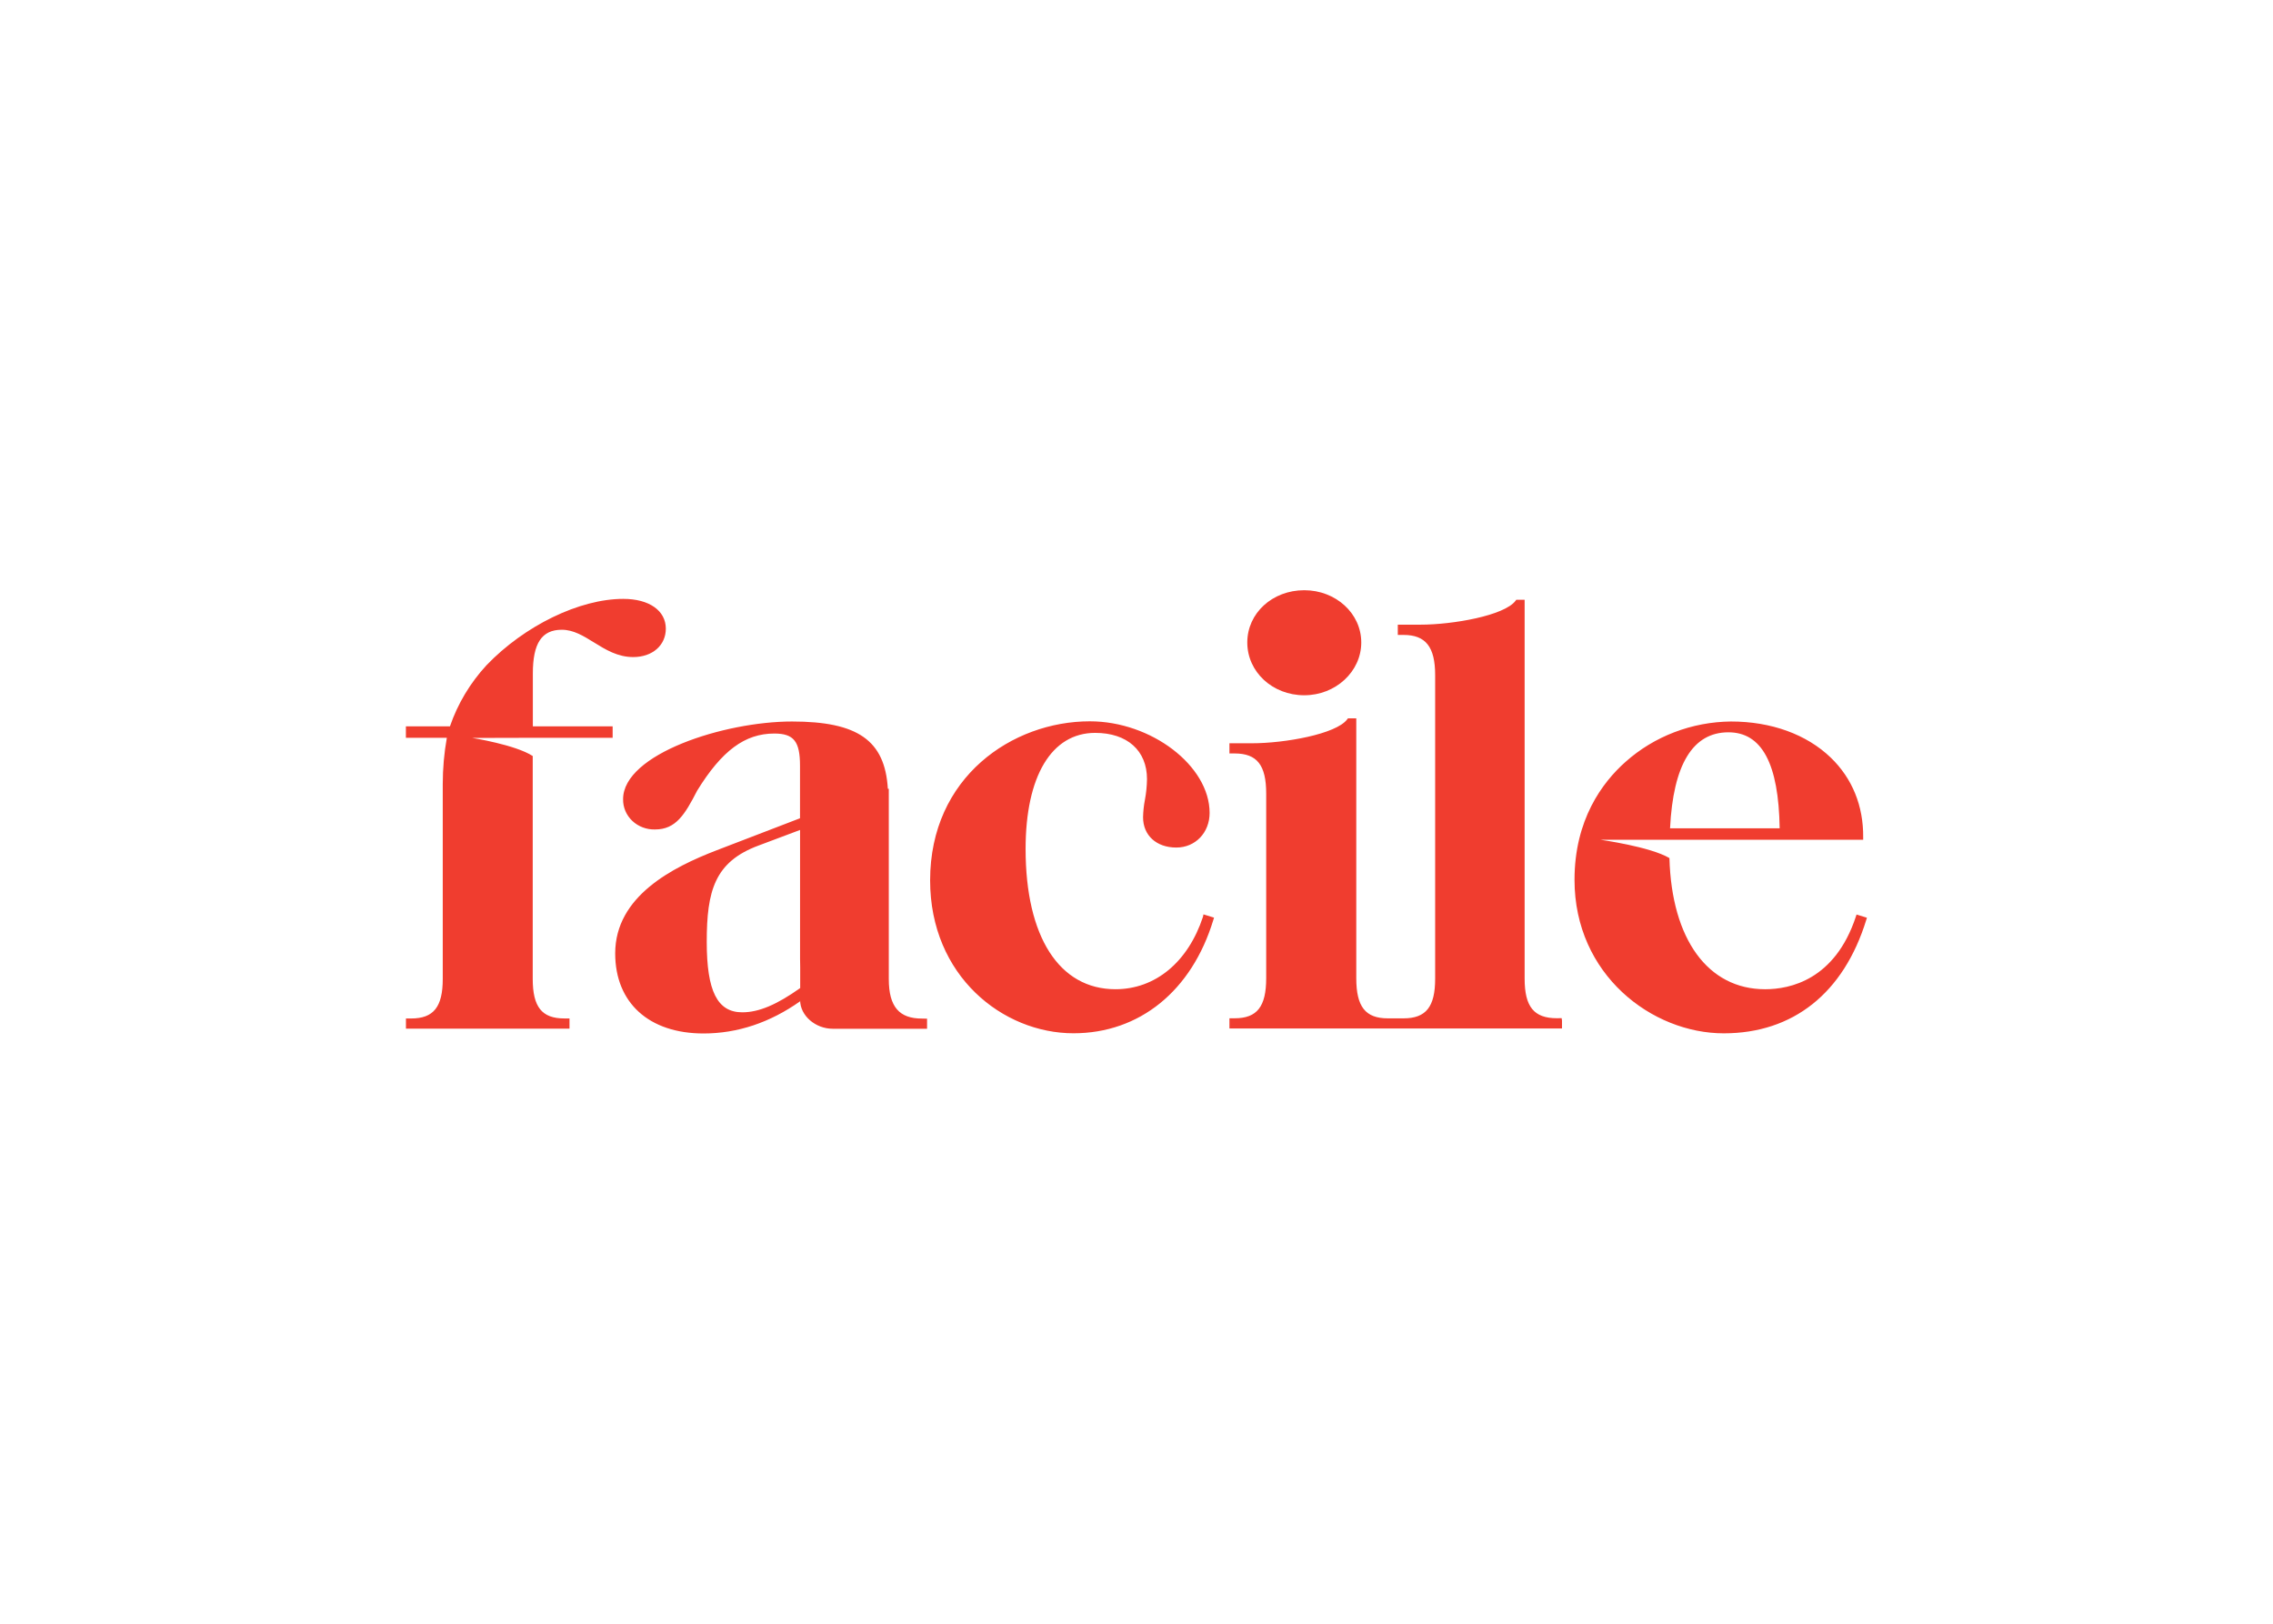 <svg clip-rule="evenodd" fill-rule="evenodd" stroke-linejoin="round" stroke-miterlimit="2" viewBox="0 0 560 400" xmlns="http://www.w3.org/2000/svg"><path d="m46.905 19.155.028-.142.62.191-.04.13c-1.262 4.166-4.331 6.653-8.206 6.653-4.134 0-8.408-3.355-8.408-8.97 0-6.06 4.827-9.328 9.37-9.328 3.61 0 7.025 2.614 7.025 5.372 0 1.162-.839 2.032-1.953 2.032-1.167 0-1.951-.713-1.951-1.777.007-.341.043-.681.108-1.016.076-.403.117-.813.123-1.223 0-1.672-1.161-2.71-3.04-2.71-2.561 0-4.081 2.544-4.081 6.806 0 5.153 1.971 8.23 5.273 8.23 2.334 0 4.255-1.588 5.132-4.248zm5.942-12.994c-1.873 0-3.343-1.378-3.343-3.096 0-1.719 1.471-3.065 3.343-3.065 1.847 0 3.343 1.357 3.343 3.065 0 1.706-1.503 3.096-3.343 3.096zm14.818 18.943.28-.004.02.145v.46h-19.508v-.598h.304c1.316 0 1.852-.681 1.852-2.353v-10.827c0-1.671-.536-2.353-1.852-2.353h-.304v-.598h1.337c1.888 0 4.92-.532 5.57-1.402l.043-.058h.49v15.241c0 1.673.537 2.354 1.853 2.354h.92c1.316 0 1.854-.675 1.854-2.323v-17.812c0-1.651-.554-2.354-1.854-2.354h-.337v-.602h1.337c1.89 0 4.921-.532 5.57-1.402l.043-.058h.49v22.222c0 1.652.549 2.322 1.892 2.322zm17.578-6.082.609.187-.04.13c-1.322 4.29-4.292 6.651-8.358 6.651-4.21 0-8.755-3.437-8.755-9 0-3.525 1.625-5.709 2.992-6.922 1.68-1.5 3.887-2.345 6.187-2.368 2.36 0 4.436.753 5.854 2.12 1.26 1.215 1.919 2.834 1.9 4.679v.138h-15.413s2.913.403 4.048 1.073c.129 4.758 2.255 7.694 5.614 7.694 1.46 0 4.092-.552 5.318-4.248zm-7.516-10.688h-.004c-2.085 0-3.237 1.894-3.42 5.632h6.43c-.058-3.79-1.041-5.632-3.006-5.632zm-64.826-7.826c1.514 0 2.491.685 2.495 1.743 0 .983-.787 1.67-1.913 1.67-.915 0-1.621-.438-2.305-.86-.617-.382-1.201-.742-1.884-.742-1.177 0-1.699.791-1.699 2.567v3.1h4.681v.67h-4.688l-3.543.009s2.53.4 3.543 1.06v13.07c0 1.65.536 2.322 1.852 2.322h.305v.598h-9.594v-.596h.305c1.316 0 1.854-.675 1.854-2.323v-11.43c0-.909.08-1.816.24-2.71h-2.402v-.67h2.584c.452-1.322 1.182-2.542 2.144-3.586 2.234-2.327 5.459-3.892 8.025-3.892zm17.519 24.616.3.007v.59h-5.54c-.995 0-1.907-.756-1.907-1.685v.075c-1.769 1.251-3.675 1.887-5.665 1.887-3.196 0-5.182-1.794-5.182-4.698 0-3.36 3.387-5.056 5.934-6.04l4.907-1.885v-3.082c0-1.429-.366-1.887-1.508-1.887-1.723 0-3.077 1.001-4.525 3.35-.725 1.413-1.254 2.276-2.469 2.276-.247.007-.493-.034-.723-.121s-.439-.217-.614-.383c-.176-.167-.314-.365-.406-.584-.093-.22-.138-.454-.133-.69 0-2.642 5.919-4.554 9.908-4.554 3.86 0 5.451 1.108 5.623 3.946h.055v11.155c0 1.651.629 2.323 1.945 2.323zm-7.142-1.789v-1.212c-.008-.17-.008-.342-.008-.504v-7.558l-2.453.921c-2.554.954-3.021 2.648-3.021 5.64 0 2.898.624 4.135 2.084 4.135.967 0 2.011-.439 3.398-1.422z" fill="#f03d2f" transform="matrix(4.2 0 0 4.2 99.378 145.398)"/></svg>